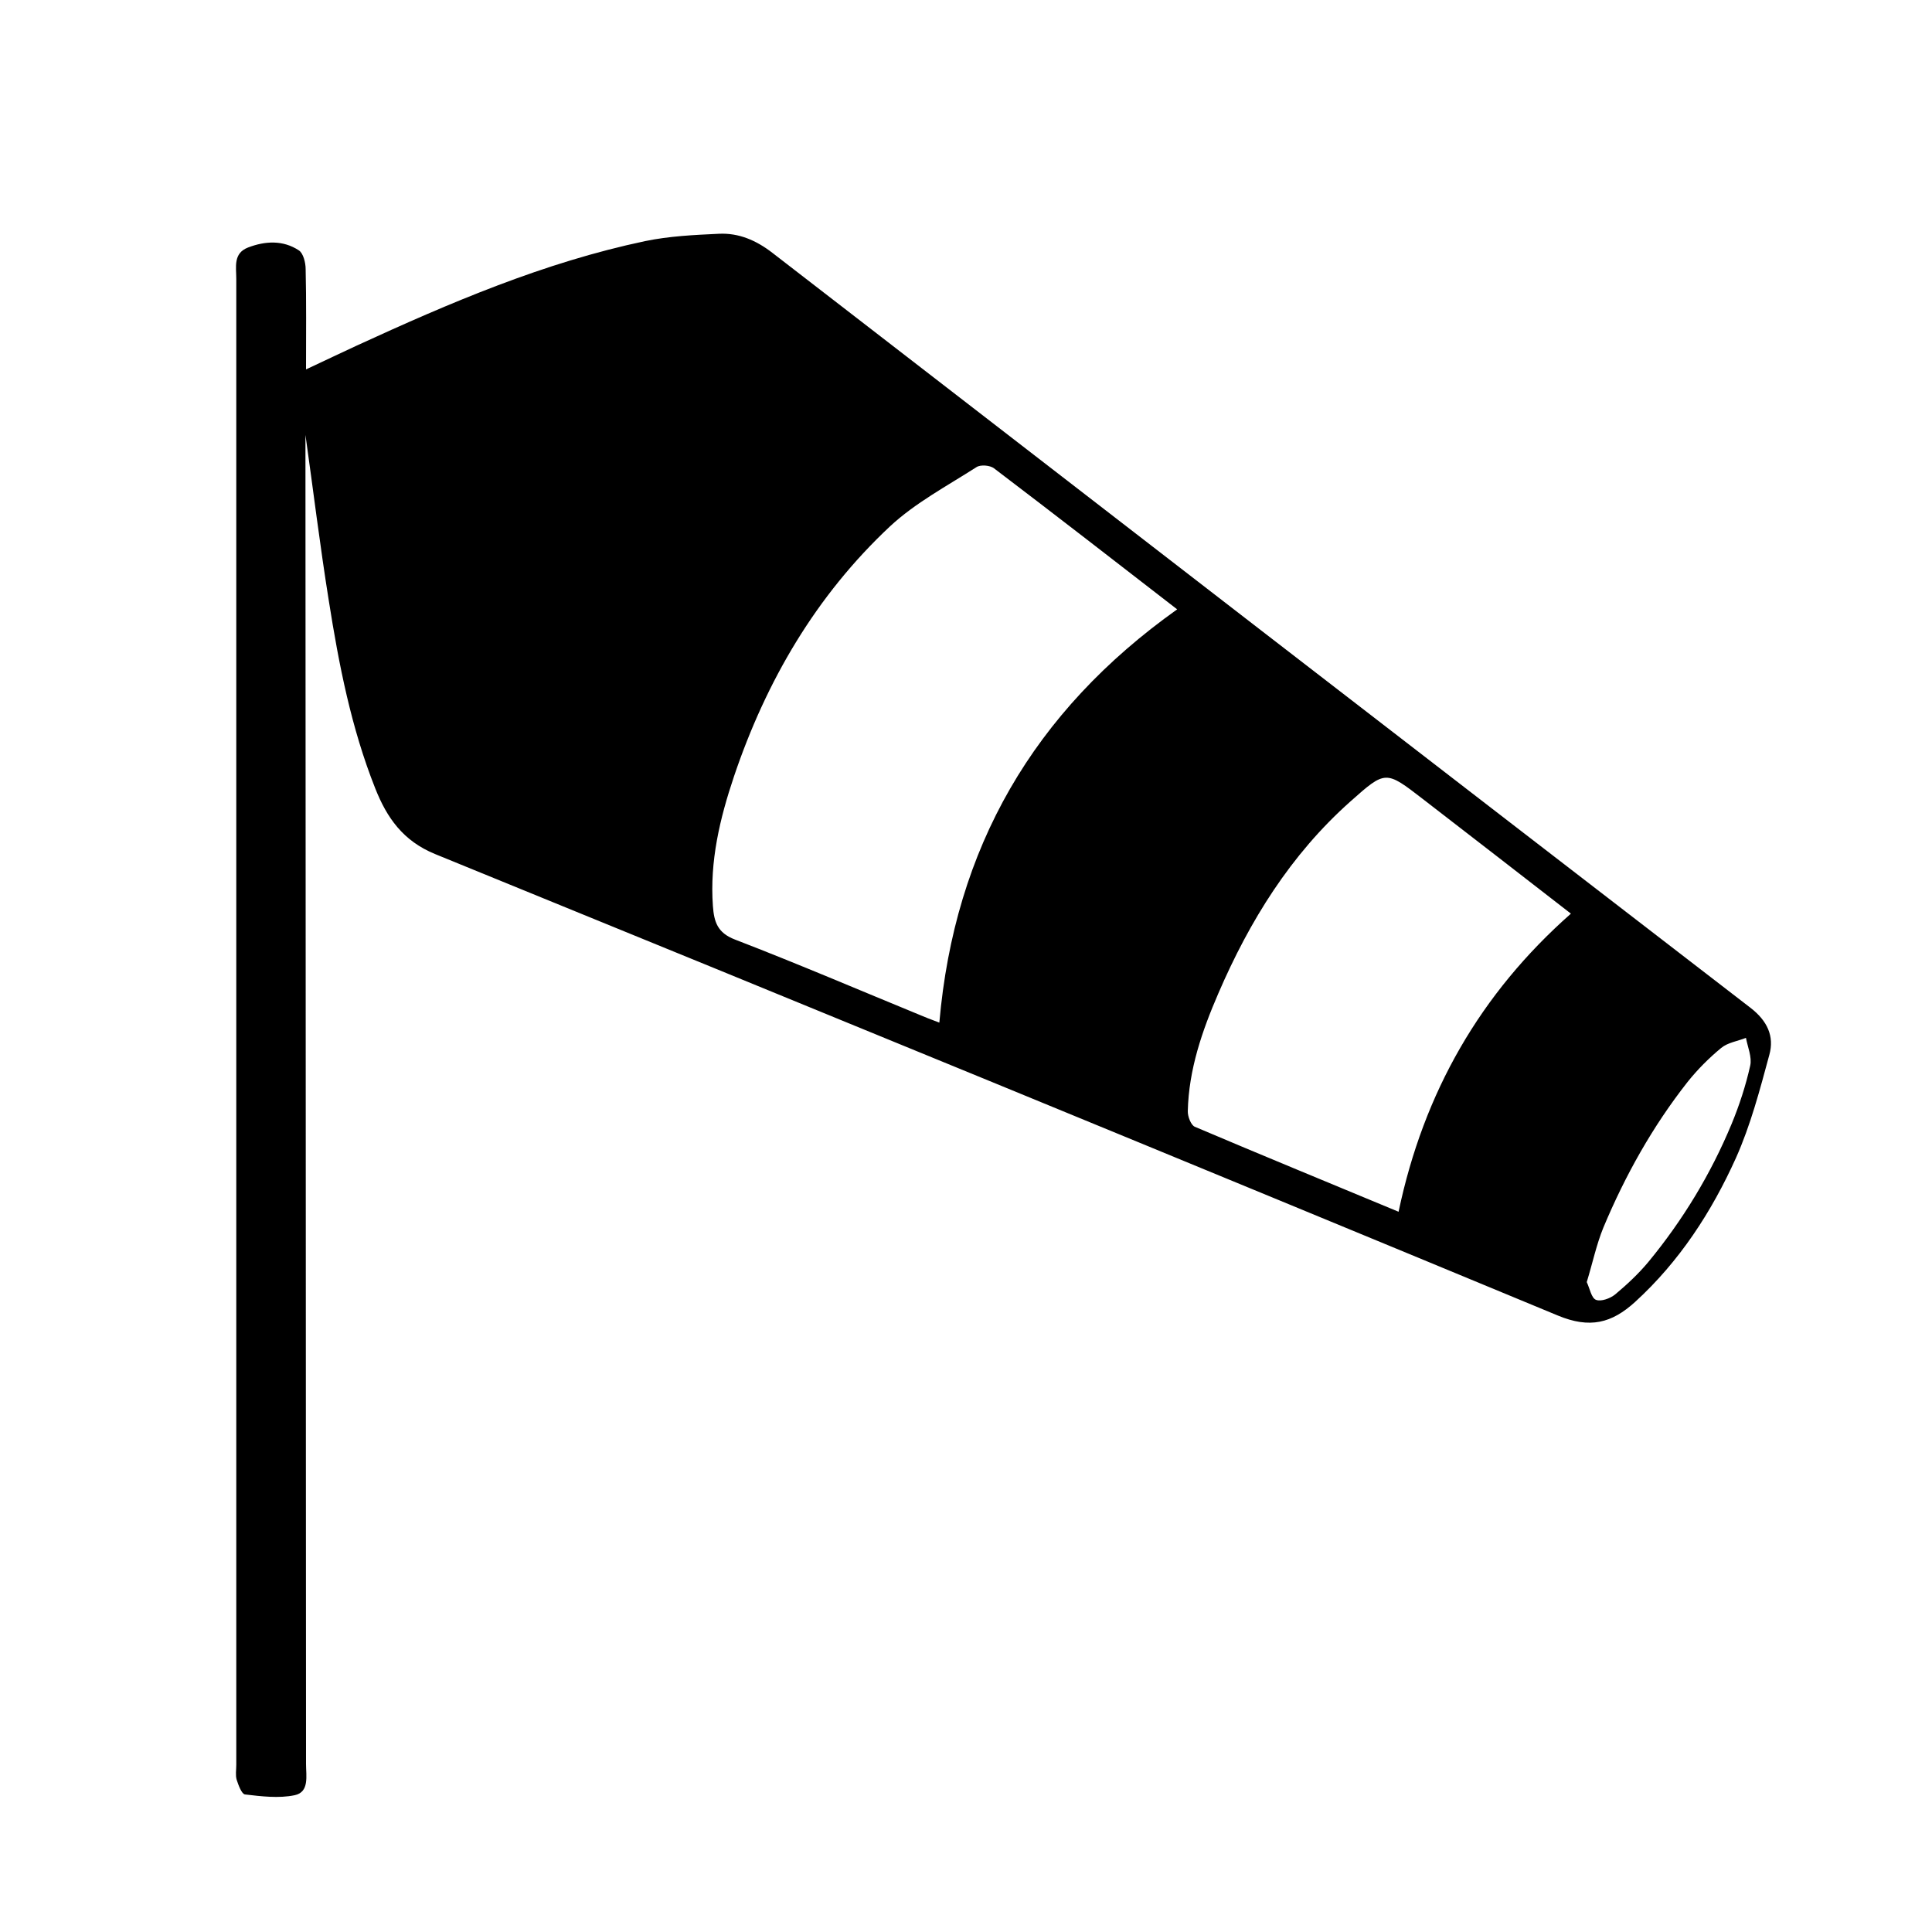 <?xml version="1.0" encoding="utf-8"?>
<!-- Generator: Adobe Illustrator 26.0.2, SVG Export Plug-In . SVG Version: 6.00 Build 0)  -->
<svg version="1.1" id="Layer_1" xmlns="http://www.w3.org/2000/svg" xmlns:xlink="http://www.w3.org/1999/xlink" x="0px" y="0px"
	 viewBox="0 0 1000 1000" style="enable-background:new 0 0 1000 1000;" xml:space="preserve">
<path d="M158.4,191.2c9.8-4.6,18-8.5,26.2-12.3c48.3-22.2,97.1-43.1,149.3-54.1c12.5-2.6,25.4-3.2,38.2-3.8
	c10.3-0.5,19.3,3.4,27.6,9.8C568.4,261.2,737.1,391.5,906,521.6c8.7,6.7,12.5,14.7,9.8,24.4c-4.9,18.1-9.7,36.4-17.3,53.4
	c-12.6,27.9-29.2,53.5-52.2,74.5c-12.1,11-23.4,13.9-40,7c-193.4-80.2-387.1-159.7-581-238.8c-16.7-6.8-25.1-18.9-31.1-34.1
	c-12.4-31.2-18.8-64-24-97c-4.6-28.7-8.1-57.5-12.1-85.9c0,3,0,6.7,0,10.4c0.1,225.9,0.2,451.7,0.3,677.6c0,6.1,1.8,14.5-5.9,16.1
	c-8.2,1.7-17.2,0.6-25.7-0.4c-1.7-0.2-3.4-4.8-4.3-7.6c-0.7-2.4-0.2-5.1-0.2-7.7c0-256.4,0-512.8,0-769.2c0-6.1-1.7-13.2,6.1-16.2
	c8.9-3.4,18.1-3.9,26.3,1.5c2.3,1.5,3.5,6.4,3.5,9.7C158.6,155.9,158.4,172.7,158.4,191.2z M609.3,315.4c-31-24-62.8-48.7-94.8-73
	c-2.1-1.6-7-2-9.1-0.6c-15.3,9.8-31.7,18.5-44.8,30.7c-38.2,35.8-64,79.9-80.7,129.4c-7.3,21.7-12.6,43.9-10.9,67.1
	c0.6,8.1,2.3,13.8,11.4,17.3c32.7,12.6,64.9,26.4,97.3,39.7c3.3,1.4,6.8,2.6,8.5,3.3C494.1,438.8,534.9,368.3,609.3,315.4z
	 M723.9,627.2c13-61.8,42.3-112.9,89.2-154.3c-25.6-19.9-51.1-39.6-76.6-59.3c-19.3-14.9-19.3-15-37.6,1.3
	c-30.9,27.5-52.1,61.7-68.3,99.3c-8.4,19.4-15.3,39.4-15.8,60.9c-0.1,2.7,1.6,7.2,3.6,8.1C653.5,598.1,688.8,612.6,723.9,627.2z
	 M821.3,663.6c1.6,3.4,2.4,8.3,4.8,9.2c2.6,1,7.3-0.7,9.9-2.8c6.1-5.1,12-10.6,17.1-16.7c17.9-21.7,32.4-45.6,43.2-71.6
	c4-9.7,7.3-19.8,9.6-30.1c1-4.4-1.3-9.6-2.2-14.4c-4.3,1.7-9.4,2.4-12.8,5.2c-6.3,5.2-12.3,11.2-17.4,17.6
	c-18.1,23-32.3,48.4-43.6,75.4C826.3,644.2,824.3,653.8,821.3,663.6z"/>
</svg>
